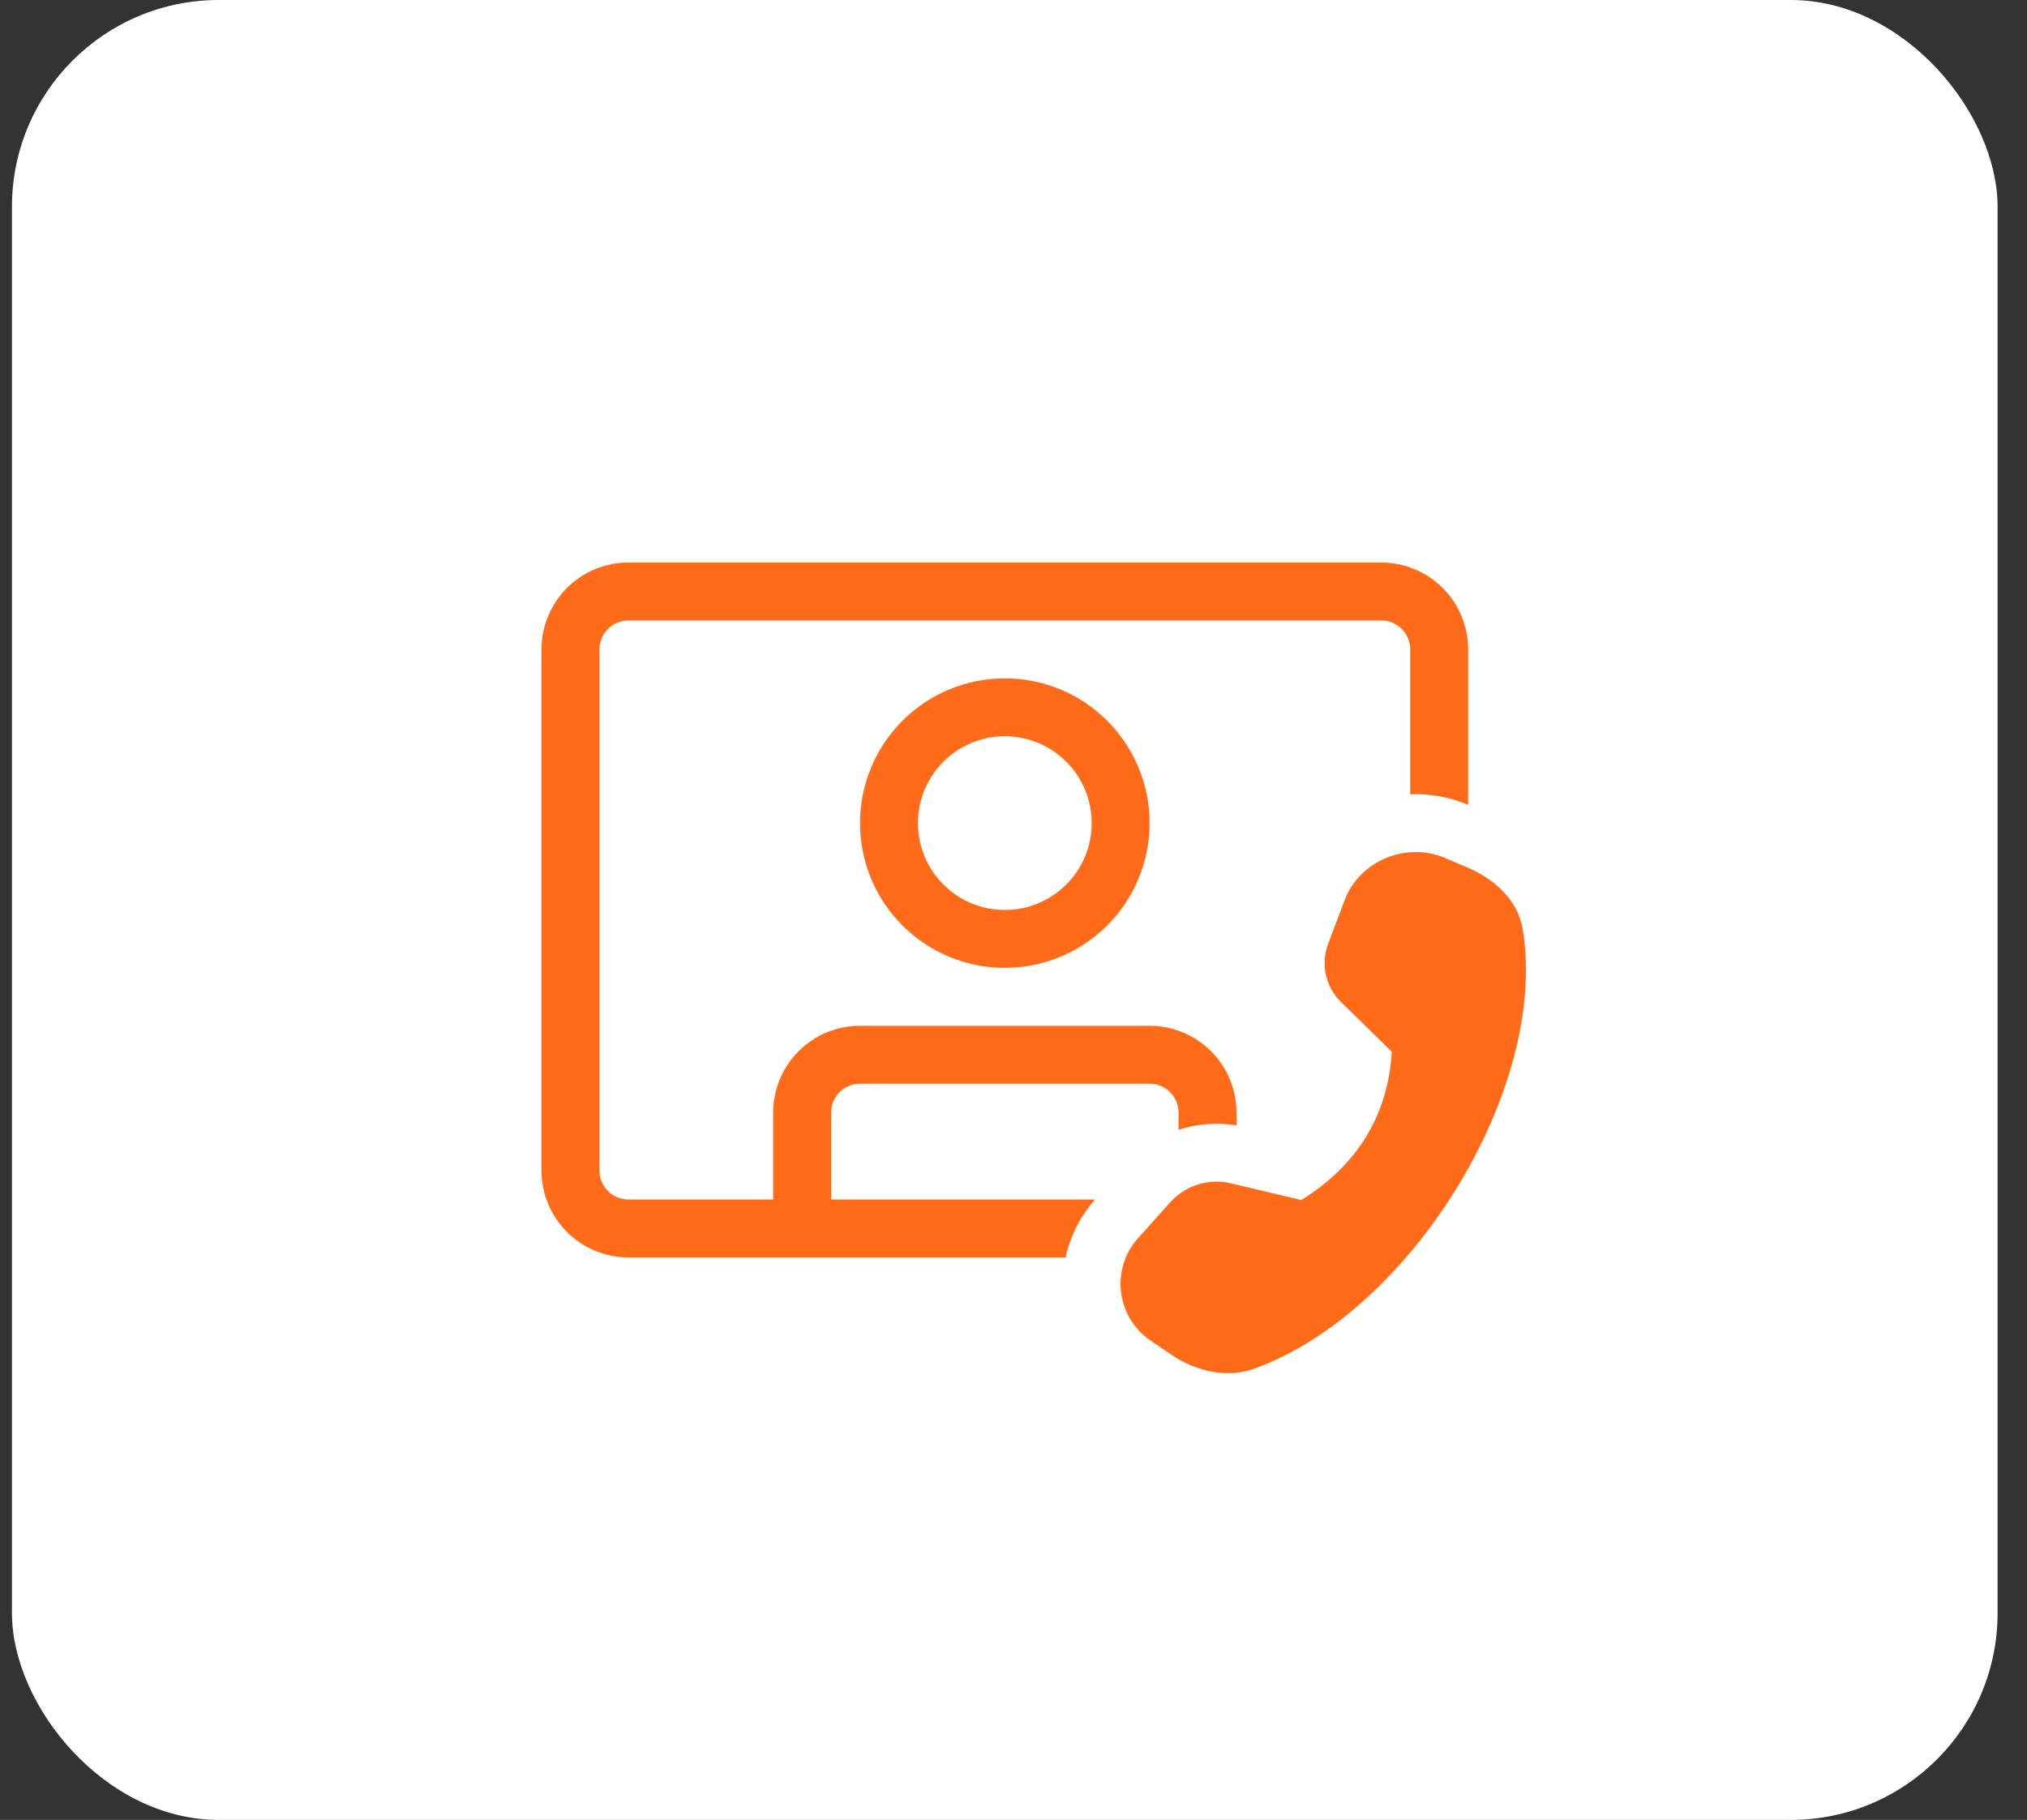 <svg width="49" height="44" viewBox="0 0 49 44" fill="none" xmlns="http://www.w3.org/2000/svg">
<rect x="0" y="0" width="49" height="44" fill="#333333" stroke="none"/>
<rect x="0.289" width="48" height="44" rx="5" fill="white"/>
<path d="M24.29 23.4C25.218 23.4 26.108 23.031 26.765 22.375C27.421 21.719 27.79 20.828 27.79 19.9C27.79 18.972 27.421 18.082 26.765 17.425C26.108 16.769 25.218 16.4 24.29 16.4C23.362 16.4 22.471 16.769 21.815 17.425C21.159 18.082 20.79 18.972 20.79 19.9C20.79 20.828 21.159 21.719 21.815 22.375C22.471 23.031 23.362 23.4 24.29 23.4ZM24.29 22C23.733 22 23.199 21.779 22.805 21.385C22.411 20.991 22.19 20.457 22.19 19.9C22.19 19.343 22.411 18.809 22.805 18.415C23.199 18.021 23.733 17.8 24.29 17.8C24.847 17.8 25.381 18.021 25.775 18.415C26.169 18.809 26.39 19.343 26.39 19.9C26.39 20.457 26.169 20.991 25.775 21.385C25.381 21.779 24.847 22 24.29 22ZM13.09 15.7C13.09 15.143 13.311 14.609 13.705 14.215C14.099 13.821 14.633 13.6 15.19 13.6H33.39C33.947 13.6 34.481 13.821 34.875 14.215C35.269 14.609 35.49 15.143 35.49 15.7V19.459C35.048 19.27 34.57 19.183 34.09 19.203V15.7C34.09 15.514 34.016 15.336 33.885 15.205C33.754 15.074 33.575 15 33.39 15H15.19C15.004 15 14.826 15.074 14.695 15.205C14.564 15.336 14.49 15.514 14.49 15.7V28.3C14.49 28.486 14.564 28.664 14.695 28.795C14.826 28.926 15.004 29 15.19 29H18.69V26.9C18.69 26.343 18.911 25.809 19.305 25.415C19.699 25.021 20.233 24.8 20.79 24.8H27.79C28.347 24.8 28.881 25.021 29.275 25.415C29.669 25.809 29.89 26.343 29.89 26.9V27.208C29.421 27.13 28.941 27.167 28.49 27.316V26.9C28.49 26.714 28.416 26.536 28.285 26.405C28.154 26.274 27.976 26.2 27.79 26.2H20.79C20.604 26.2 20.426 26.274 20.295 26.405C20.164 26.536 20.09 26.714 20.09 26.9V29H26.47C26.103 29.416 25.868 29.899 25.76 30.4H15.19C14.633 30.4 14.099 30.179 13.705 29.785C13.311 29.391 13.09 28.857 13.09 28.3V15.7ZM32.107 22.815L32.504 21.765C32.865 20.811 33.99 20.341 34.94 20.746L35.483 20.978C36.145 21.261 36.692 21.773 36.809 22.462C37.448 26.277 34.137 31.703 30.327 33.088C29.638 33.337 28.894 33.144 28.304 32.744L27.819 32.415C27.62 32.281 27.453 32.105 27.328 31.9C27.204 31.695 27.125 31.466 27.098 31.228C27.071 30.989 27.096 30.748 27.171 30.52C27.246 30.293 27.37 30.084 27.534 29.909L28.297 29.059C28.476 28.861 28.704 28.716 28.959 28.636C29.213 28.557 29.485 28.546 29.744 28.607L31.459 29.013C32.819 28.163 33.548 26.969 33.646 25.429L32.417 24.226C32.233 24.047 32.106 23.817 32.051 23.567C31.996 23.316 32.016 23.055 32.107 22.815Z" fill="#FF6B18"/>
</svg>
